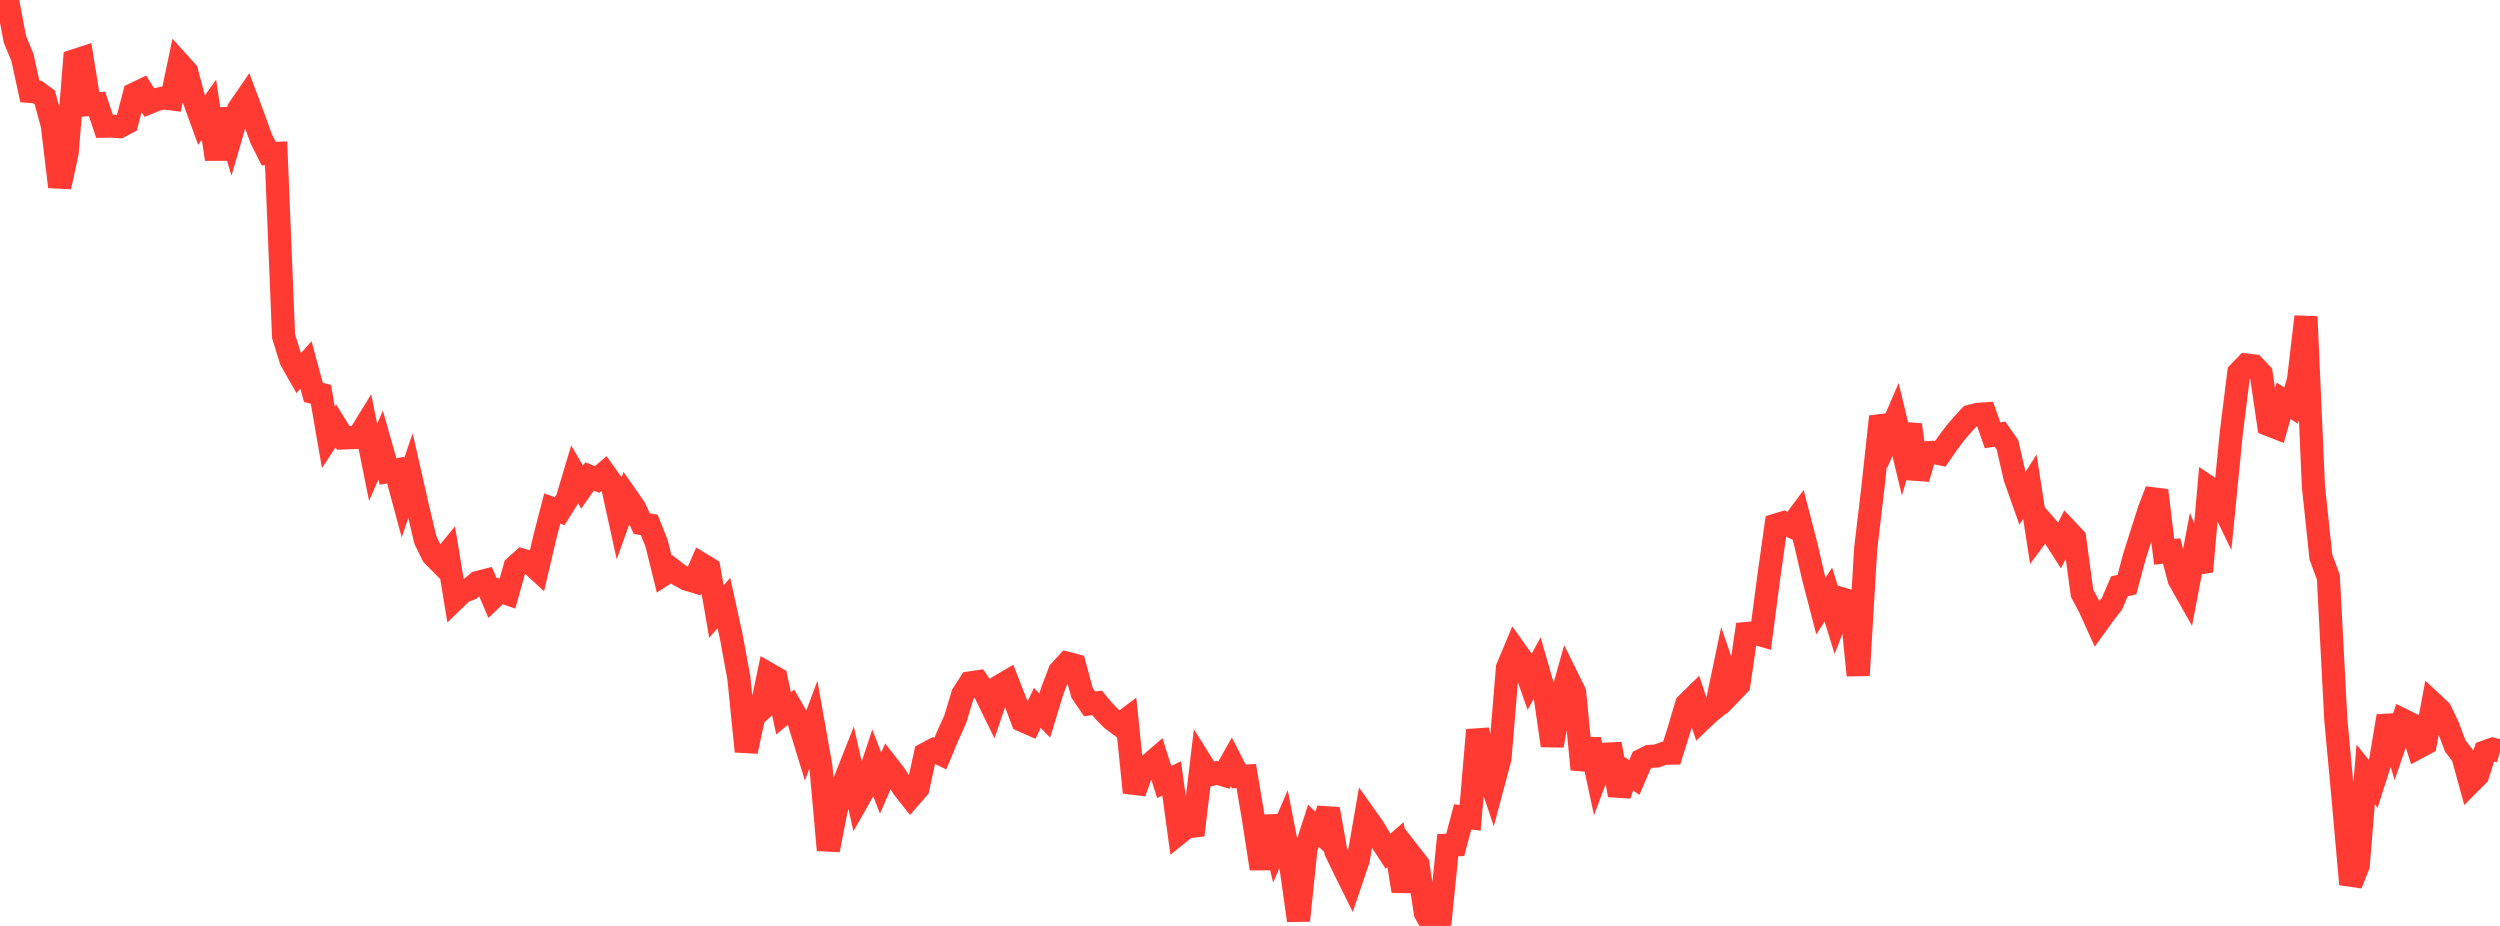 <?xml version="1.0" standalone="no"?>
<!DOCTYPE svg PUBLIC "-//W3C//DTD SVG 1.1//EN" "http://www.w3.org/Graphics/SVG/1.1/DTD/svg11.dtd">

<svg width="135" height="50" viewBox="0 0 135 50" preserveAspectRatio="none" 
  xmlns="http://www.w3.org/2000/svg"
  xmlns:xlink="http://www.w3.org/1999/xlink">


<polyline points="0.0, 0.988 0.403, 0.0 0.806, 2.13 1.209, 3.095 1.612, 4.936 2.015, 4.967 2.418, 5.26 2.821, 6.745 3.224, 10.089 3.627, 8.236 4.03, 3.275 4.433, 3.143 4.836, 5.644 5.239, 5.612 5.642, 6.814 6.045, 6.808 6.448, 6.839 6.851, 6.628 7.254, 5.078 7.657, 4.884 8.06, 5.535 8.463, 5.372 8.866, 5.286 9.269, 5.339 9.672, 3.42 10.075, 3.866 10.478, 5.377 10.881, 6.49 11.284, 5.922 11.687, 8.593 12.09, 5.915 12.493, 7.272 12.896, 5.879 13.299, 5.293 13.701, 6.369 14.104, 7.492 14.507, 8.292 14.91, 8.28 15.313, 18.159 15.716, 19.454 16.119, 20.161 16.522, 19.706 16.925, 21.192 17.328, 21.292 17.731, 23.612 18.134, 22.998 18.537, 23.648 18.94, 23.632 19.343, 23.622 19.746, 22.967 20.149, 24.968 20.552, 24.033 20.955, 25.46 21.358, 25.387 21.761, 26.879 22.164, 25.691 22.567, 27.462 22.97, 29.157 23.373, 29.98 23.776, 30.387 24.179, 29.891 24.582, 32.336 24.985, 31.947 25.388, 31.795 25.791, 31.456 26.194, 31.352 26.597, 32.296 27.0, 31.913 27.403, 32.055 27.806, 30.613 28.209, 30.248 28.612, 30.372 29.015, 30.744 29.418, 29.019 29.821, 27.46 30.224, 27.602 30.627, 26.958 31.03, 25.613 31.433, 26.308 31.836, 25.729 32.239, 25.893 32.642, 25.55 33.045, 26.117 33.448, 27.953 33.851, 26.832 34.254, 27.41 34.657, 28.274 35.06, 28.347 35.463, 29.362 35.866, 31.001 36.269, 30.742 36.672, 31.051 37.075, 31.27 37.478, 31.391 37.881, 30.469 38.284, 30.714 38.687, 33.029 39.09, 32.558 39.493, 34.397 39.896, 36.595 40.299, 40.576 40.701, 38.695 41.104, 38.323 41.507, 36.399 41.91, 36.629 42.313, 38.522 42.716, 38.188 43.119, 38.888 43.522, 40.206 43.925, 39.125 44.328, 41.401 44.731, 45.903 45.134, 43.824 45.537, 42.37 45.94, 41.352 46.343, 43.169 46.746, 42.461 47.149, 41.245 47.552, 42.291 47.955, 41.362 48.358, 41.882 48.761, 42.52 49.164, 43.031 49.567, 42.567 49.97, 40.72 50.373, 40.504 50.776, 40.699 51.179, 39.736 51.582, 38.848 51.985, 37.508 52.388, 36.877 52.791, 36.817 53.194, 37.411 53.597, 38.235 54.0, 37.041 54.403, 36.805 54.806, 37.834 55.209, 38.903 55.612, 39.081 56.015, 38.226 56.418, 38.639 56.821, 37.313 57.224, 36.257 57.627, 35.818 58.03, 35.924 58.433, 37.416 58.836, 38.008 59.239, 37.956 59.642, 38.432 60.045, 38.84 60.448, 39.139 60.851, 38.837 61.254, 42.794 61.657, 41.669 62.06, 41.303 62.463, 40.954 62.866, 42.226 63.269, 42.036 63.672, 44.977 64.075, 44.654 64.478, 44.606 64.881, 41.209 65.284, 41.854 65.687, 41.737 66.09, 41.855 66.493, 41.143 66.896, 41.929 67.299, 41.908 67.701, 44.299 68.104, 46.908 68.507, 44.093 68.91, 45.712 69.313, 44.775 69.716, 46.844 70.119, 49.707 70.522, 45.832 70.925, 44.591 71.328, 44.975 71.731, 43.687 72.134, 45.97 72.537, 46.809 72.94, 47.622 73.343, 46.434 73.746, 44.108 74.149, 44.676 74.552, 45.35 74.955, 45.966 75.358, 45.611 75.761, 48.115 76.164, 46.153 76.567, 46.67 76.97, 49.297 77.373, 50.0 77.776, 49.64 78.179, 45.64 78.582, 45.622 78.985, 44.113 79.388, 44.159 79.791, 39.418 80.194, 41.252 80.597, 42.453 81.0, 40.937 81.403, 36.062 81.806, 35.101 82.209, 35.669 82.612, 36.801 83.015, 36.056 83.418, 37.462 83.821, 40.262 84.224, 38.013 84.627, 36.575 85.03, 37.391 85.433, 41.55 85.836, 39.935 86.239, 41.807 86.642, 40.729 87.045, 40.709 87.448, 42.933 87.851, 41.713 88.254, 41.983 88.657, 41.048 89.06, 40.846 89.463, 40.825 89.866, 40.675 90.269, 40.669 90.672, 39.392 91.075, 38.033 91.478, 37.638 91.881, 38.863 92.284, 38.478 92.687, 38.148 93.09, 36.215 93.493, 37.389 93.896, 36.972 94.299, 34.211 94.701, 34.172 95.104, 34.29 95.507, 31.212 95.91, 28.352 96.313, 28.229 96.716, 28.416 97.119, 27.877 97.522, 29.434 97.925, 31.179 98.328, 32.73 98.731, 32.108 99.134, 33.409 99.537, 32.36 99.94, 32.479 100.343, 36.468 100.746, 29.64 101.149, 26.225 101.552, 22.499 101.955, 23.587 102.358, 22.652 102.761, 24.325 103.164, 22.94 103.567, 25.848 103.97, 24.455 104.373, 24.426 104.776, 24.506 105.179, 23.924 105.582, 23.388 105.985, 22.919 106.388, 22.48 106.791, 22.378 107.194, 22.349 107.597, 23.506 108.0, 23.442 108.403, 24.02 108.806, 25.783 109.209, 26.919 109.612, 26.283 110.015, 28.884 110.418, 28.342 110.821, 28.805 111.224, 29.433 111.627, 28.634 112.03, 29.06 112.433, 32.036 112.836, 32.79 113.239, 33.679 113.642, 33.119 114.045, 32.602 114.448, 31.662 114.851, 31.572 115.254, 30.07 115.657, 28.796 116.06, 27.532 116.463, 26.483 116.866, 29.8 117.269, 29.751 117.672, 31.289 118.075, 32.003 118.478, 29.879 118.881, 30.861 119.284, 26.325 119.687, 26.595 120.09, 27.431 120.493, 23.358 120.896, 20.128 121.299, 19.711 121.701, 19.759 122.104, 20.186 122.507, 22.93 122.91, 23.088 123.313, 21.642 123.716, 21.902 124.119, 20.524 124.522, 17.101 124.925, 26.269 125.328, 30.078 125.731, 31.167 126.134, 38.857 126.537, 43.216 126.94, 47.749 127.343, 46.732 127.746, 41.822 128.149, 42.324 128.552, 41.068 128.955, 38.67 129.358, 40.062 129.761, 38.888 130.164, 39.088 130.567, 40.363 130.97, 40.146 131.373, 37.991 131.776, 38.368 132.179, 39.206 132.582, 40.28 132.985, 40.804 133.388, 42.268 133.791, 41.863 134.194, 40.6 134.597, 40.456 135.0, 40.562" fill="none" stroke="#ff3a33" stroke-width="1.25"/>

</svg>